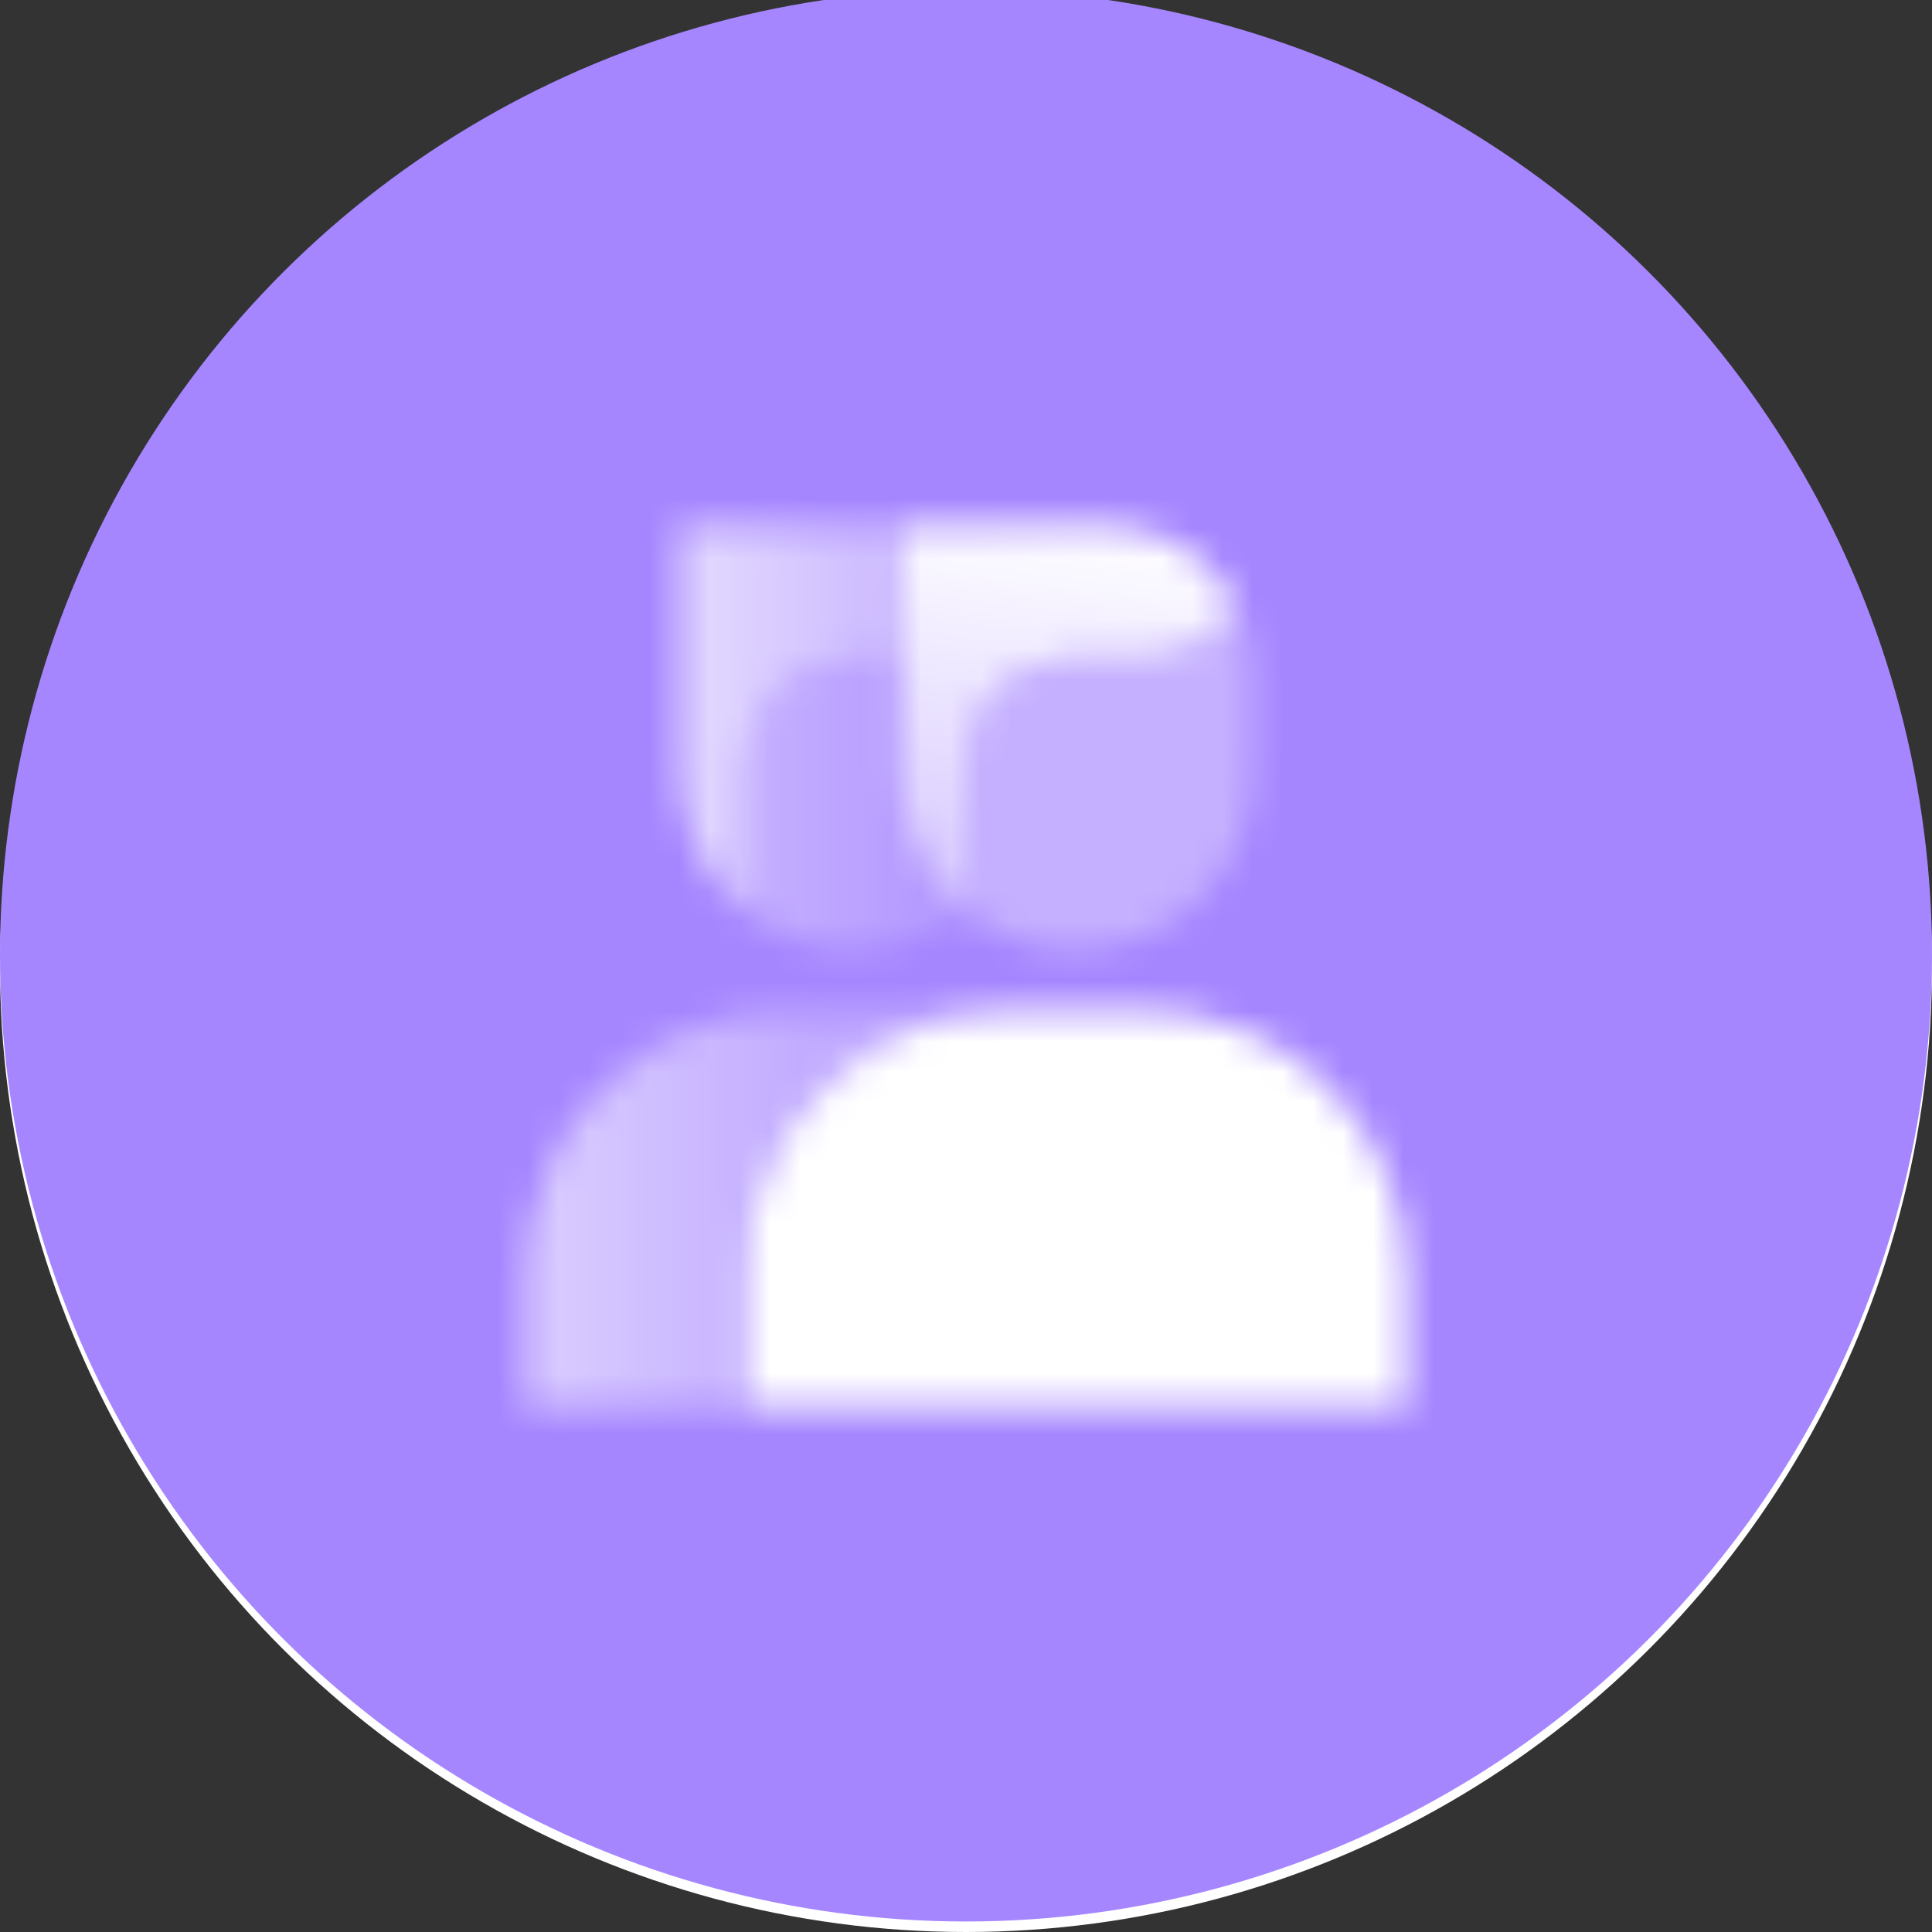 <svg width="64" height="64" viewBox="0 0 64 64" fill="none" xmlns="http://www.w3.org/2000/svg">
<rect x="0" y="0" width="64" height="64" fill="#333333" stroke="none"/>
<g clip-path="url(#clip0_2842_134443)">
<ellipse cx="32" cy="32" rx="32" ry="32" transform="rotate(90 32 32)" fill="white"/>
<ellipse cx="32" cy="31.652" rx="32" ry="32" transform="rotate(90 32 31.652)" fill="#A686FF"/>
<mask id="mask0_2842_134443" style="mask-type:alpha" maskUnits="userSpaceOnUse" x="17" y="17" width="30" height="30">
<path d="M24.708 42.209C24.708 37.377 28.626 33.459 33.458 33.459H37.833C42.666 33.459 46.583 37.377 46.583 42.209V46.584H24.708V42.209Z" fill="black"/>
<path opacity="0.35" fill-rule="evenodd" clip-rule="evenodd" d="M32 30.191C32.999 30.991 34.266 31.47 35.646 31.47C38.867 31.47 41.479 28.859 41.479 25.637V22.19C41.479 21.42 41.297 20.693 40.973 20.049C40.348 21.093 39.205 21.792 37.9 21.792H35.58C33.603 21.792 32 23.395 32 25.372V30.191Z" fill="black"/>
<path fill-rule="evenodd" clip-rule="evenodd" d="M40.973 20.049C40.188 18.488 38.572 17.417 36.706 17.417H29.812V25.637C29.812 27.479 30.666 29.122 32 30.191V25.372C32 23.395 33.603 21.792 35.58 21.792H37.9C39.205 21.792 40.348 21.093 40.973 20.049Z" fill="url(#paint0_linear_2842_134443)"/>
<path fill-rule="evenodd" clip-rule="evenodd" d="M26.167 33.459C21.334 33.459 17.417 37.377 17.417 42.209V46.584H24.708V42.209C24.708 37.377 28.626 33.459 33.458 33.459H26.167Z" fill="url(#paint1_linear_2842_134443)"/>
<path fill-rule="evenodd" clip-rule="evenodd" d="M29.812 21.792H28.288C26.311 21.792 24.708 23.395 24.708 25.372V30.191C25.707 30.991 26.975 31.47 28.354 31.47C29.734 31.47 31.001 30.991 32 30.191C30.666 29.122 29.812 27.479 29.812 25.637V21.792Z" fill="url(#paint2_linear_2842_134443)"/>
<path fill-rule="evenodd" clip-rule="evenodd" d="M29.812 17.417H22.521V25.637C22.521 27.479 23.375 29.122 24.708 30.191V25.372C24.708 23.395 26.311 21.792 28.288 21.792H29.812V17.417Z" fill="url(#paint3_linear_2842_134443)"/>
</mask>
<g mask="url(#mask0_2842_134443)">
<path d="M14.5 14.5H49.5V49.5H14.5V14.5Z" fill="white"/>
</g>
</g>
<defs>
<linearGradient id="paint0_linear_2842_134443" x1="37.14" y1="17.417" x2="35.447" y2="31.543" gradientUnits="userSpaceOnUse">
<stop/>
<stop offset="1" stop-opacity="0.5"/>
</linearGradient>
<linearGradient id="paint1_linear_2842_134443" x1="17.417" y1="40.751" x2="27.042" y2="40.751" gradientUnits="userSpaceOnUse">
<stop stop-opacity="0.6"/>
<stop offset="1" stop-opacity="0.3"/>
</linearGradient>
<linearGradient id="paint2_linear_2842_134443" x1="24.708" y1="26.167" x2="31.271" y2="26.167" gradientUnits="userSpaceOnUse">
<stop stop-opacity="0.35"/>
<stop offset="1" stop-opacity="0.15"/>
</linearGradient>
<linearGradient id="paint3_linear_2842_134443" x1="22.521" y1="17.417" x2="30.42" y2="17.479" gradientUnits="userSpaceOnUse">
<stop stop-opacity="0.7"/>
<stop offset="1" stop-opacity="0.4"/>
</linearGradient>
<clipPath id="clip0_2842_134443">
<rect width="64" height="64" fill="white"/>
</clipPath>
</defs>
</svg>
